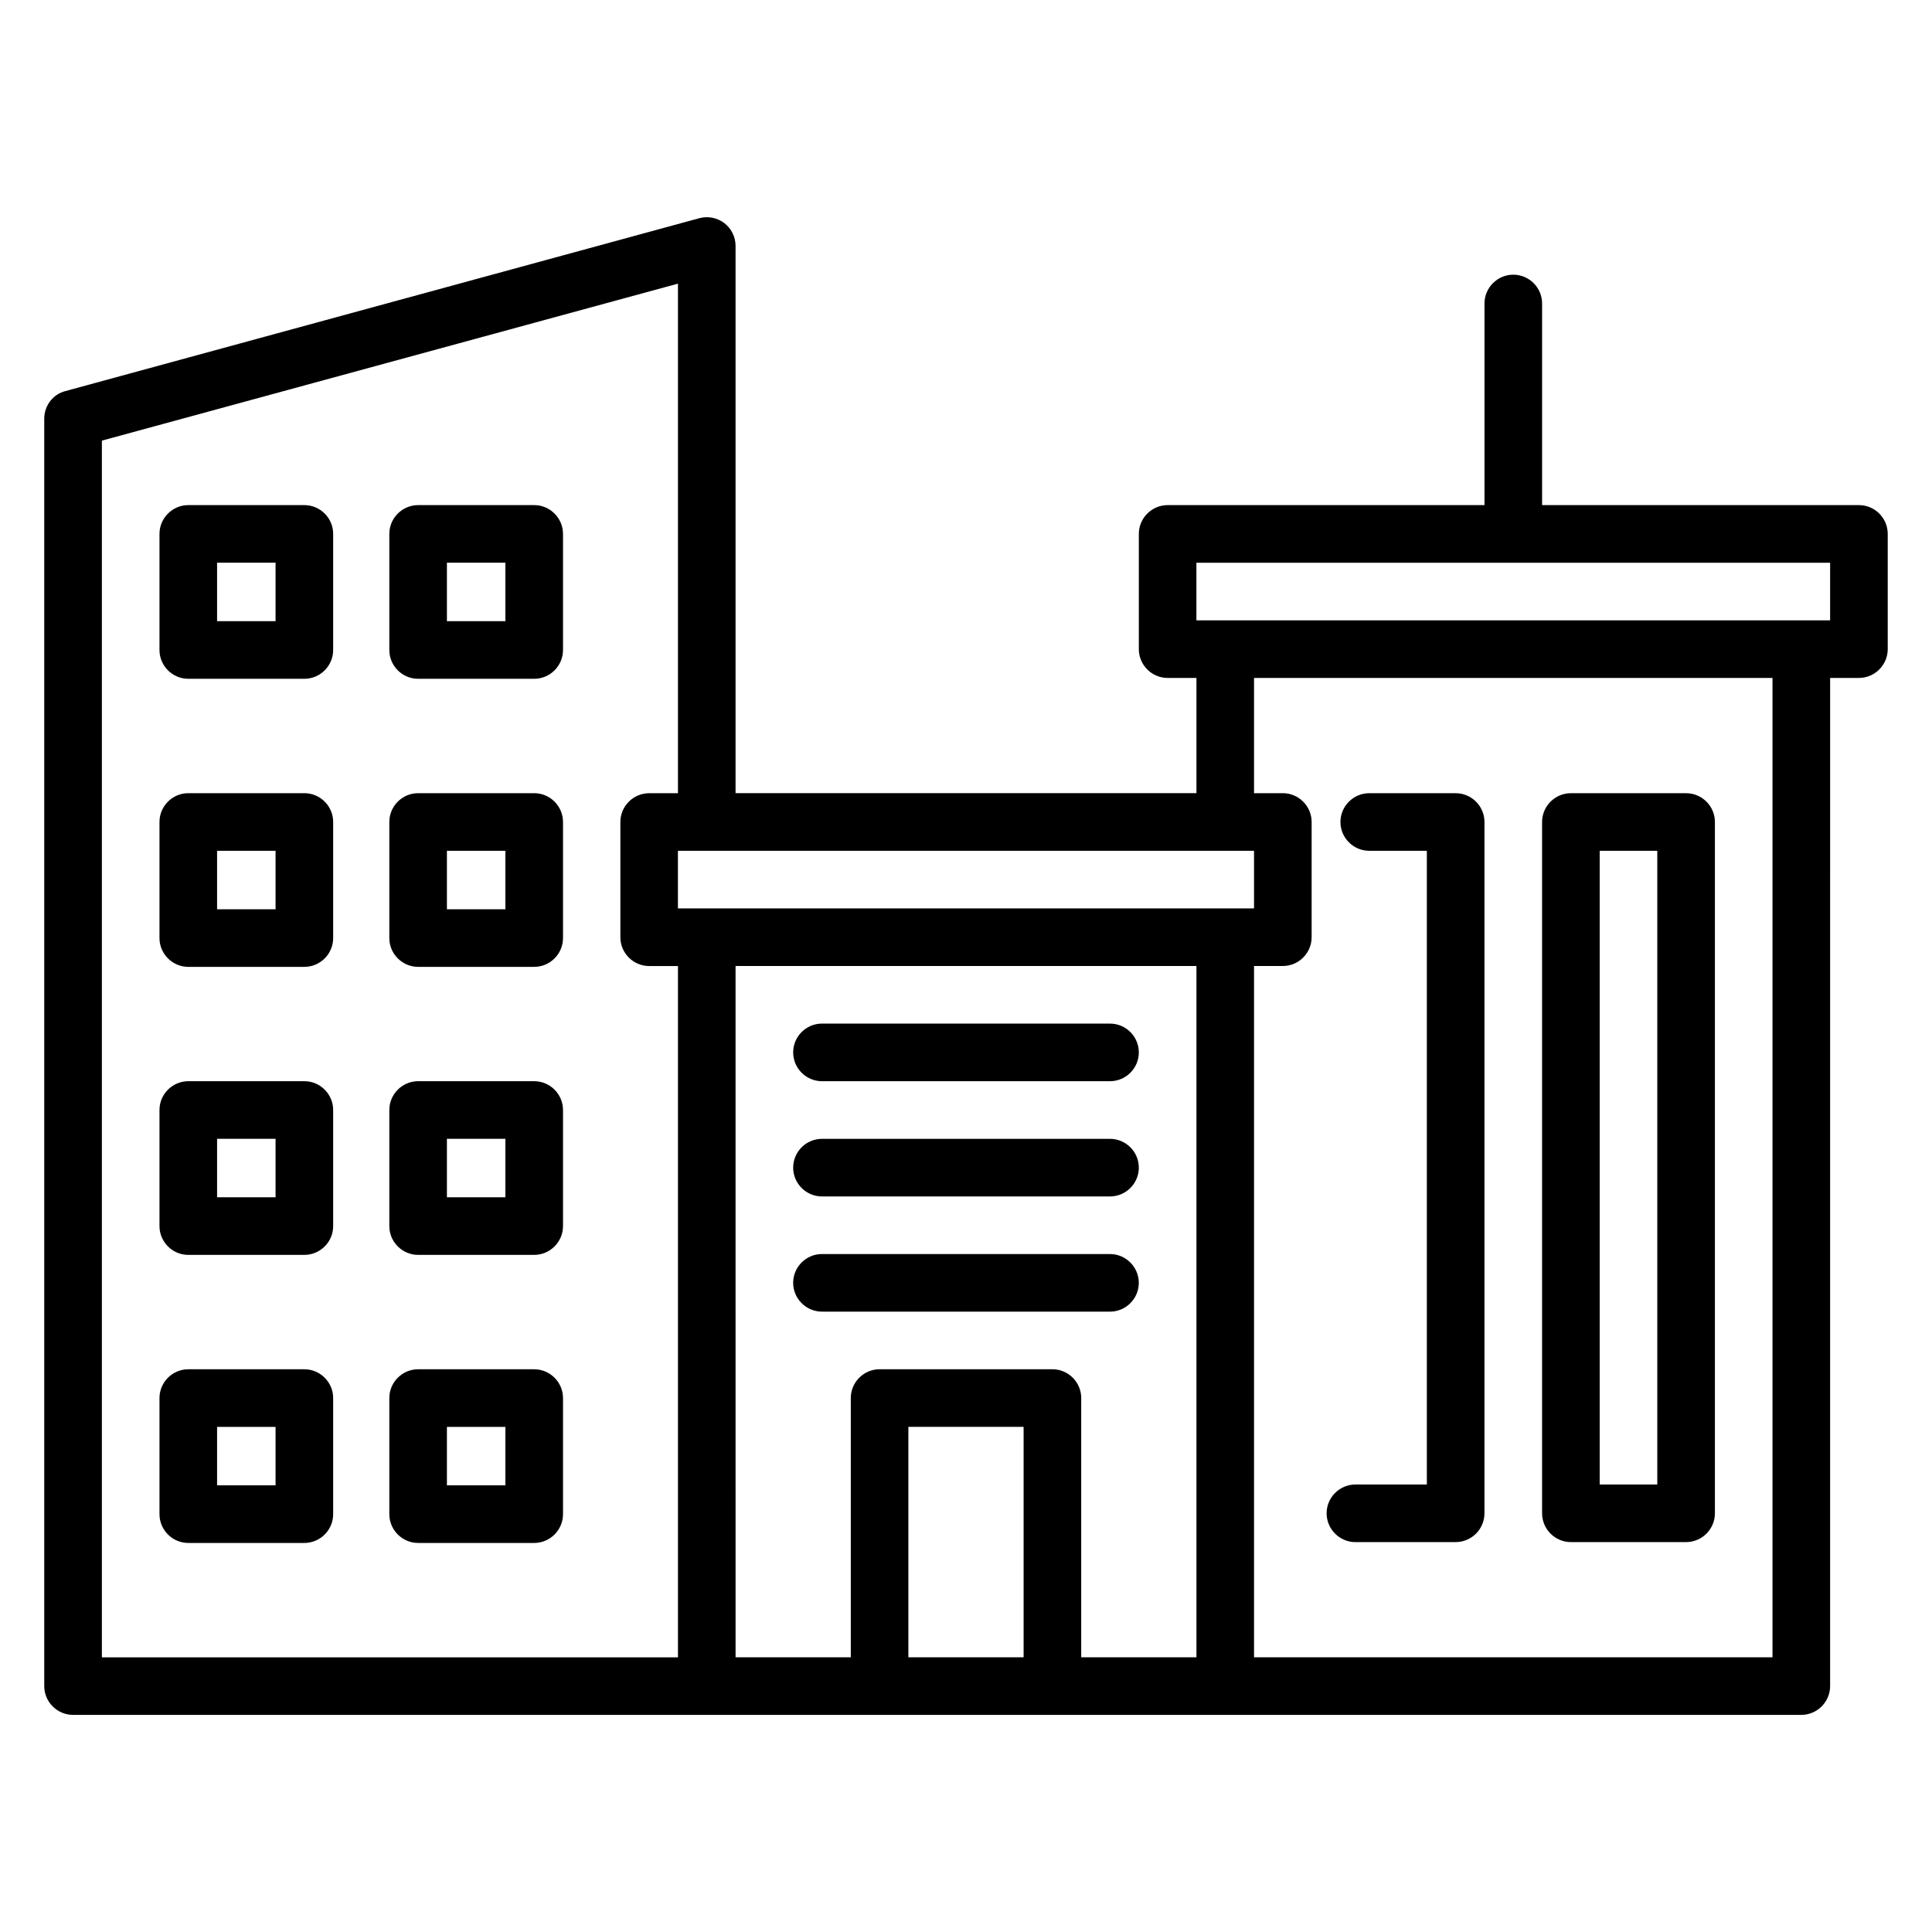 <?xml version="1.0" encoding="UTF-8"?>
<!-- Uploaded to: ICON Repo, www.iconrepo.com, Generator: ICON Repo Mixer Tools -->
<svg fill="#000000" width="800px" height="800px" version="1.1" viewBox="144 144 512 512" xmlns="http://www.w3.org/2000/svg">
 <g>
  <path d="m636.64 277.86h-83.969v-53.434c0-4.199-3.434-7.633-7.633-7.633-4.199 0-7.633 3.434-7.633 7.633v53.434h-83.969c-4.199 0-7.633 3.434-7.633 7.633v30.535c0 4.199 3.434 7.633 7.633 7.633h7.633v30.535h-122.14v-145.04c0-2.367-1.145-4.656-2.977-6.031-1.91-1.449-4.352-1.91-6.641-1.297l-167.94 45.801c-3.359 0.84-5.648 3.894-5.648 7.328v335.87c0 4.199 3.434 7.633 7.633 7.633h458.01c4.199 0 7.633-3.434 7.633-7.633l0.004-267.17h7.633c4.199 0 7.633-3.434 7.633-7.633v-30.535c0-4.199-3.434-7.633-7.633-7.633zm-167.94 106.87h-145.04v-15.266h152.67v15.266zm-297.7-123.96 152.67-41.602v135.04h-7.633c-4.199 0-7.633 3.434-7.633 7.633v30.535c0 4.199 3.434 7.633 7.633 7.633h7.633v183.2h-152.67zm167.93 139.23h122.14v183.2h-30.535v-68.703c0-4.199-3.434-7.633-7.633-7.633h-45.801c-4.199 0-7.633 3.434-7.633 7.633v68.703h-30.535zm45.801 183.2v-61.066h30.535v61.066zm229 0h-137.4v-183.2h7.633c4.199 0 7.633-3.434 7.633-7.633v-30.535c0-4.199-3.434-7.633-7.633-7.633h-7.633v-30.535h137.4zm15.27-274.8h-167.94v-15.266h167.94z"/>
  <path d="m361.83 430.53h76.336c4.199 0 7.633-3.434 7.633-7.633 0-4.199-3.434-7.633-7.633-7.633h-76.336c-4.199 0-7.633 3.434-7.633 7.633 0 4.199 3.434 7.633 7.633 7.633z"/>
  <path d="m361.83 461.07h76.336c4.199 0 7.633-3.434 7.633-7.633 0-4.199-3.434-7.633-7.633-7.633h-76.336c-4.199 0-7.633 3.434-7.633 7.633 0 4.199 3.434 7.633 7.633 7.633z"/>
  <path d="m438.16 491.6c4.199 0 7.633-3.434 7.633-7.633s-3.434-7.633-7.633-7.633l-76.332-0.004c-4.199 0-7.633 3.434-7.633 7.633 0 4.199 3.434 7.633 7.633 7.633z"/>
  <path d="m560.3 552.67h30.535c4.199 0 7.633-3.434 7.633-7.633v-183.2c0-4.199-3.434-7.633-7.633-7.633h-30.535c-4.199 0-7.633 3.434-7.633 7.633v183.2c0 4.199 3.434 7.633 7.633 7.633zm7.633-183.2h15.266v167.94h-15.266z"/>
  <path d="m503.2 552.67h26.566c4.199 0 7.633-3.434 7.633-7.633v-183.2c0-4.199-3.434-7.633-7.633-7.633h-22.902c-4.199 0-7.633 3.434-7.633 7.633s3.434 7.633 7.633 7.633h15.266v167.94h-18.93c-4.199 0-7.633 3.434-7.633 7.633 0 4.199 3.434 7.633 7.633 7.633z"/>
  <path d="m224.66 277.86h-30.762c-4.199 0-7.633 3.434-7.633 7.633v30.762c0 4.199 3.434 7.633 7.633 7.633h30.762c4.199 0 7.633-3.434 7.633-7.633v-30.762c0-4.199-3.434-7.633-7.633-7.633zm-7.633 30.762h-15.496v-15.496h15.496z"/>
  <path d="m285.57 277.86h-30.762c-4.199 0-7.633 3.434-7.633 7.633v30.762c0 4.199 3.434 7.633 7.633 7.633h30.762c4.199 0 7.633-3.434 7.633-7.633v-30.762c0-4.199-3.438-7.633-7.633-7.633zm-7.637 30.762h-15.496v-15.496h15.496z"/>
  <path d="m224.66 354.2h-30.762c-4.199 0-7.633 3.434-7.633 7.633v30.762c0 4.199 3.434 7.633 7.633 7.633h30.762c4.199 0 7.633-3.434 7.633-7.633v-30.762c0-4.199-3.434-7.633-7.633-7.633zm-7.633 30.762h-15.496v-15.496h15.496z"/>
  <path d="m224.66 430.53h-30.762c-4.199 0-7.633 3.434-7.633 7.633v30.762c0 4.199 3.434 7.633 7.633 7.633h30.762c4.199 0 7.633-3.434 7.633-7.633v-30.762c0-4.195-3.434-7.633-7.633-7.633zm-7.633 30.766h-15.496v-15.496h15.496z"/>
  <path d="m285.57 430.53h-30.762c-4.199 0-7.633 3.434-7.633 7.633v30.762c0 4.199 3.434 7.633 7.633 7.633h30.762c4.199 0 7.633-3.434 7.633-7.633v-30.762c0-4.195-3.438-7.633-7.633-7.633zm-7.637 30.766h-15.496v-15.496h15.496z"/>
  <path d="m285.57 354.2h-30.762c-4.199 0-7.633 3.434-7.633 7.633v30.762c0 4.199 3.434 7.633 7.633 7.633h30.762c4.199 0 7.633-3.434 7.633-7.633v-30.762c0-4.199-3.438-7.633-7.633-7.633zm-7.637 30.762h-15.496v-15.496h15.496z"/>
  <path d="m224.66 506.87h-30.762c-4.199 0-7.633 3.434-7.633 7.633v30.762c0 4.199 3.434 7.633 7.633 7.633h30.762c4.199 0 7.633-3.434 7.633-7.633v-30.762c0-4.199-3.434-7.633-7.633-7.633zm-7.633 30.762h-15.496v-15.496h15.496z"/>
  <path d="m285.57 506.87h-30.762c-4.199 0-7.633 3.434-7.633 7.633v30.762c0 4.199 3.434 7.633 7.633 7.633h30.762c4.199 0 7.633-3.434 7.633-7.633v-30.762c0-4.199-3.438-7.633-7.633-7.633zm-7.637 30.762h-15.496v-15.496h15.496z"/>
 </g>
</svg>